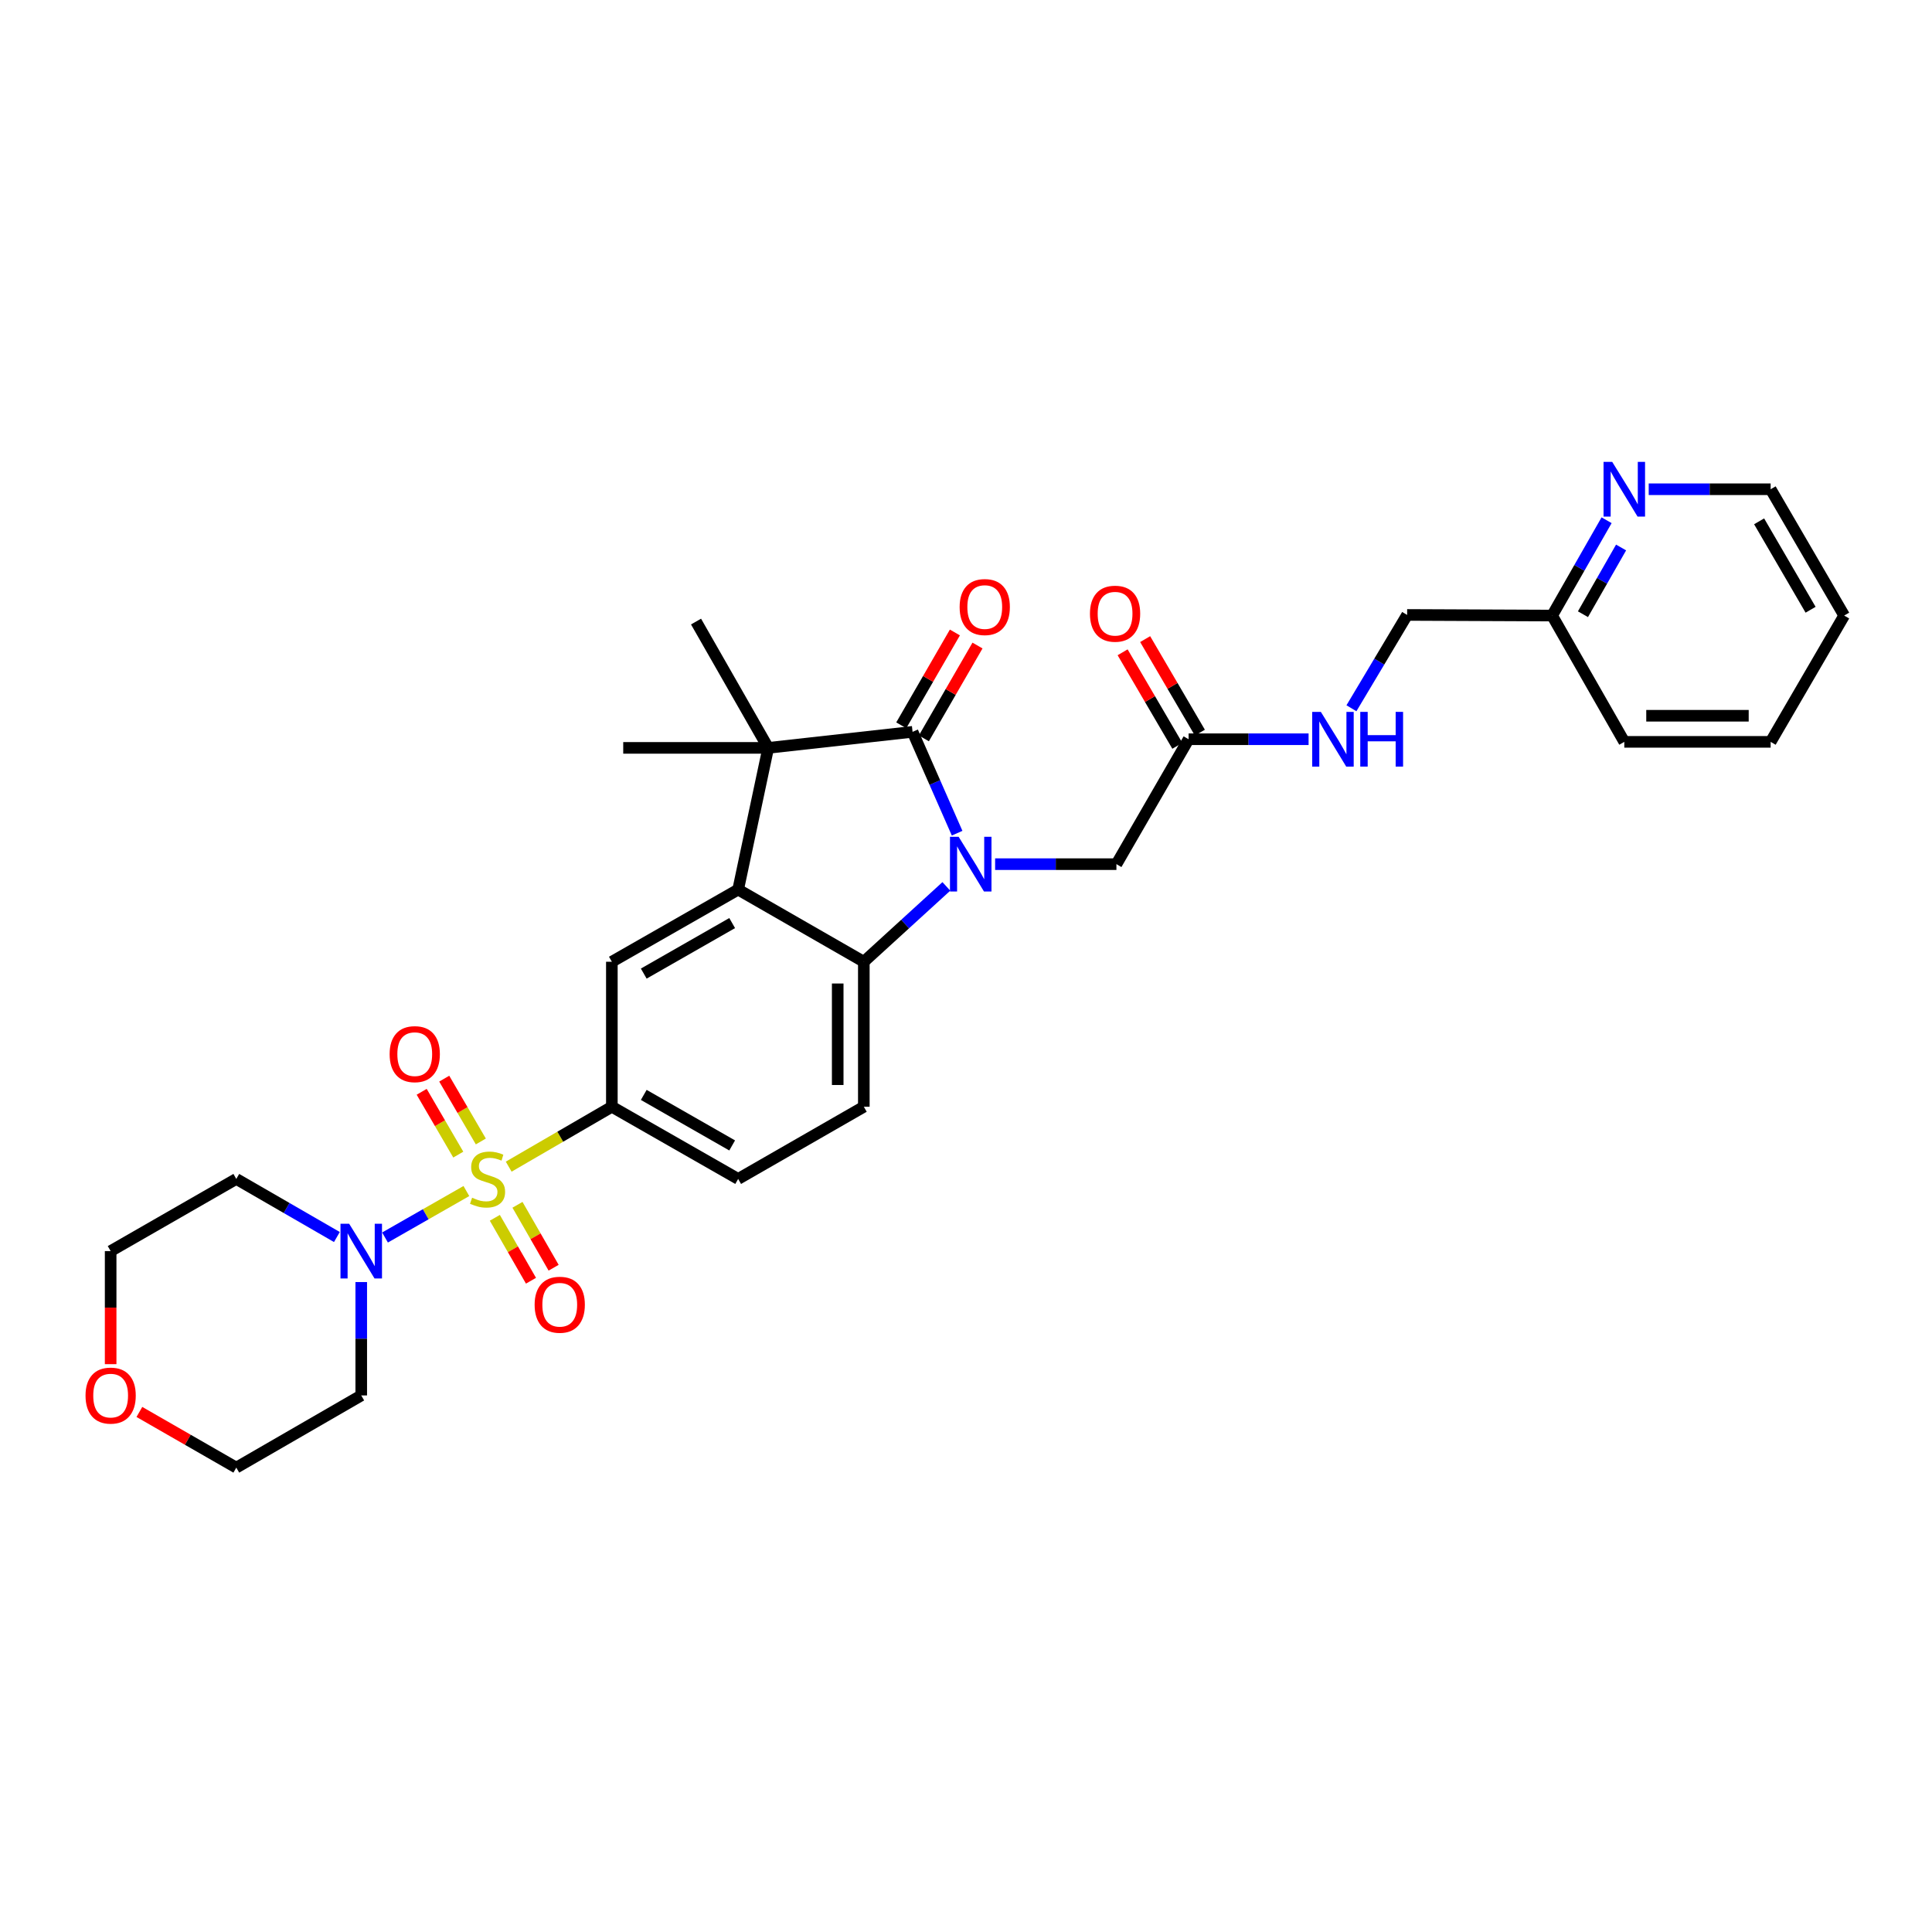 <?xml version='1.0' encoding='iso-8859-1'?>
<svg version='1.1' baseProfile='full'
              xmlns='http://www.w3.org/2000/svg'
                      xmlns:rdkit='http://www.rdkit.org/xml'
                      xmlns:xlink='http://www.w3.org/1999/xlink'
                  xml:space='preserve'
width='1000px' height='1000px' viewBox='0 0 1000 1000'>
<!-- END OF HEADER -->
<rect style='opacity:1.0;fill:#FFFFFF;stroke:none' width='1000' height='1000' x='0' y='0'> </rect>
<path class='bond-5' d='M 241.398,616.477 L 220.342,628.505' style='fill:none;fill-rule:evenodd;stroke:#CCCC00;stroke-width:6px;stroke-linecap:butt;stroke-linejoin:miter;stroke-opacity:1' />
<path class='bond-5' d='M 220.342,628.505 L 199.287,640.533' style='fill:none;fill-rule:evenodd;stroke:#0000FF;stroke-width:6px;stroke-linecap:butt;stroke-linejoin:miter;stroke-opacity:1' />
<path class='bond-6' d='M 263.3,603.861 L 289.998,588.356' style='fill:none;fill-rule:evenodd;stroke:#CCCC00;stroke-width:6px;stroke-linecap:butt;stroke-linejoin:miter;stroke-opacity:1' />
<path class='bond-6' d='M 289.998,588.356 L 316.697,572.851' style='fill:none;fill-rule:evenodd;stroke:#000000;stroke-width:6px;stroke-linecap:butt;stroke-linejoin:miter;stroke-opacity:1' />
<path class='bond-10' d='M 256.128,630.336 L 265.483,646.619' style='fill:none;fill-rule:evenodd;stroke:#CCCC00;stroke-width:6px;stroke-linecap:butt;stroke-linejoin:miter;stroke-opacity:1' />
<path class='bond-10' d='M 265.483,646.619 L 274.838,662.903' style='fill:none;fill-rule:evenodd;stroke:#FF0000;stroke-width:6px;stroke-linecap:butt;stroke-linejoin:miter;stroke-opacity:1' />
<path class='bond-10' d='M 267.845,623.604 L 277.2,639.888' style='fill:none;fill-rule:evenodd;stroke:#CCCC00;stroke-width:6px;stroke-linecap:butt;stroke-linejoin:miter;stroke-opacity:1' />
<path class='bond-10' d='M 277.2,639.888 L 286.555,656.172' style='fill:none;fill-rule:evenodd;stroke:#FF0000;stroke-width:6px;stroke-linecap:butt;stroke-linejoin:miter;stroke-opacity:1' />
<path class='bond-11' d='M 248.88,590.822 L 239.406,574.564' style='fill:none;fill-rule:evenodd;stroke:#CCCC00;stroke-width:6px;stroke-linecap:butt;stroke-linejoin:miter;stroke-opacity:1' />
<path class='bond-11' d='M 239.406,574.564 L 229.933,558.307' style='fill:none;fill-rule:evenodd;stroke:#FF0000;stroke-width:6px;stroke-linecap:butt;stroke-linejoin:miter;stroke-opacity:1' />
<path class='bond-11' d='M 237.204,597.625 L 227.731,581.368' style='fill:none;fill-rule:evenodd;stroke:#CCCC00;stroke-width:6px;stroke-linecap:butt;stroke-linejoin:miter;stroke-opacity:1' />
<path class='bond-11' d='M 227.731,581.368 L 218.258,565.111' style='fill:none;fill-rule:evenodd;stroke:#FF0000;stroke-width:6px;stroke-linecap:butt;stroke-linejoin:miter;stroke-opacity:1' />
<path class='bond-0' d='M 489.834,458.801 L 468.473,478.301' style='fill:none;fill-rule:evenodd;stroke:#0000FF;stroke-width:6px;stroke-linecap:butt;stroke-linejoin:miter;stroke-opacity:1' />
<path class='bond-0' d='M 468.473,478.301 L 447.112,497.802' style='fill:none;fill-rule:evenodd;stroke:#000000;stroke-width:6px;stroke-linecap:butt;stroke-linejoin:miter;stroke-opacity:1' />
<path class='bond-8' d='M 515.073,447.286 L 546.465,447.286' style='fill:none;fill-rule:evenodd;stroke:#0000FF;stroke-width:6px;stroke-linecap:butt;stroke-linejoin:miter;stroke-opacity:1' />
<path class='bond-8' d='M 546.465,447.286 L 577.857,447.286' style='fill:none;fill-rule:evenodd;stroke:#000000;stroke-width:6px;stroke-linecap:butt;stroke-linejoin:miter;stroke-opacity:1' />
<path class='bond-33' d='M 495.401,431.256 L 483.872,405.027' style='fill:none;fill-rule:evenodd;stroke:#0000FF;stroke-width:6px;stroke-linecap:butt;stroke-linejoin:miter;stroke-opacity:1' />
<path class='bond-33' d='M 483.872,405.027 L 472.343,378.798' style='fill:none;fill-rule:evenodd;stroke:#000000;stroke-width:6px;stroke-linecap:butt;stroke-linejoin:miter;stroke-opacity:1' />
<path class='bond-1' d='M 472.343,378.798 L 397.632,387.101' style='fill:none;fill-rule:evenodd;stroke:#000000;stroke-width:6px;stroke-linecap:butt;stroke-linejoin:miter;stroke-opacity:1' />
<path class='bond-13' d='M 478.194,382.178 L 492.073,358.154' style='fill:none;fill-rule:evenodd;stroke:#000000;stroke-width:6px;stroke-linecap:butt;stroke-linejoin:miter;stroke-opacity:1' />
<path class='bond-13' d='M 492.073,358.154 L 505.951,334.131' style='fill:none;fill-rule:evenodd;stroke:#FF0000;stroke-width:6px;stroke-linecap:butt;stroke-linejoin:miter;stroke-opacity:1' />
<path class='bond-13' d='M 466.493,375.418 L 480.372,351.395' style='fill:none;fill-rule:evenodd;stroke:#000000;stroke-width:6px;stroke-linecap:butt;stroke-linejoin:miter;stroke-opacity:1' />
<path class='bond-13' d='M 480.372,351.395 L 494.251,327.371' style='fill:none;fill-rule:evenodd;stroke:#FF0000;stroke-width:6px;stroke-linecap:butt;stroke-linejoin:miter;stroke-opacity:1' />
<path class='bond-2' d='M 382.069,460.446 L 316.697,497.802' style='fill:none;fill-rule:evenodd;stroke:#000000;stroke-width:6px;stroke-linecap:butt;stroke-linejoin:miter;stroke-opacity:1' />
<path class='bond-2' d='M 378.968,477.782 L 333.207,503.931' style='fill:none;fill-rule:evenodd;stroke:#000000;stroke-width:6px;stroke-linecap:butt;stroke-linejoin:miter;stroke-opacity:1' />
<path class='bond-3' d='M 382.069,460.446 L 397.632,387.101' style='fill:none;fill-rule:evenodd;stroke:#000000;stroke-width:6px;stroke-linecap:butt;stroke-linejoin:miter;stroke-opacity:1' />
<path class='bond-32' d='M 382.069,460.446 L 447.112,497.802' style='fill:none;fill-rule:evenodd;stroke:#000000;stroke-width:6px;stroke-linecap:butt;stroke-linejoin:miter;stroke-opacity:1' />
<path class='bond-23' d='M 397.632,387.101 L 360.269,321.721' style='fill:none;fill-rule:evenodd;stroke:#000000;stroke-width:6px;stroke-linecap:butt;stroke-linejoin:miter;stroke-opacity:1' />
<path class='bond-24' d='M 397.632,387.101 L 322.582,387.101' style='fill:none;fill-rule:evenodd;stroke:#000000;stroke-width:6px;stroke-linecap:butt;stroke-linejoin:miter;stroke-opacity:1' />
<path class='bond-4' d='M 447.112,497.802 L 447.112,572.851' style='fill:none;fill-rule:evenodd;stroke:#000000;stroke-width:6px;stroke-linecap:butt;stroke-linejoin:miter;stroke-opacity:1' />
<path class='bond-4' d='M 433.599,509.059 L 433.599,561.594' style='fill:none;fill-rule:evenodd;stroke:#000000;stroke-width:6px;stroke-linecap:butt;stroke-linejoin:miter;stroke-opacity:1' />
<path class='bond-19' d='M 186.98,663.591 L 186.98,692.933' style='fill:none;fill-rule:evenodd;stroke:#0000FF;stroke-width:6px;stroke-linecap:butt;stroke-linejoin:miter;stroke-opacity:1' />
<path class='bond-19' d='M 186.98,692.933 L 186.98,722.275' style='fill:none;fill-rule:evenodd;stroke:#000000;stroke-width:6px;stroke-linecap:butt;stroke-linejoin:miter;stroke-opacity:1' />
<path class='bond-20' d='M 174.373,640.283 L 148.339,625.249' style='fill:none;fill-rule:evenodd;stroke:#0000FF;stroke-width:6px;stroke-linecap:butt;stroke-linejoin:miter;stroke-opacity:1' />
<path class='bond-20' d='M 148.339,625.249 L 122.306,610.215' style='fill:none;fill-rule:evenodd;stroke:#000000;stroke-width:6px;stroke-linecap:butt;stroke-linejoin:miter;stroke-opacity:1' />
<path class='bond-7' d='M 316.697,572.851 L 316.697,497.802' style='fill:none;fill-rule:evenodd;stroke:#000000;stroke-width:6px;stroke-linecap:butt;stroke-linejoin:miter;stroke-opacity:1' />
<path class='bond-14' d='M 316.697,572.851 L 382.069,610.215' style='fill:none;fill-rule:evenodd;stroke:#000000;stroke-width:6px;stroke-linecap:butt;stroke-linejoin:miter;stroke-opacity:1' />
<path class='bond-14' d='M 333.208,566.724 L 378.969,592.878' style='fill:none;fill-rule:evenodd;stroke:#000000;stroke-width:6px;stroke-linecap:butt;stroke-linejoin:miter;stroke-opacity:1' />
<path class='bond-12' d='M 577.857,447.286 L 615.22,382.627' style='fill:none;fill-rule:evenodd;stroke:#000000;stroke-width:6px;stroke-linecap:butt;stroke-linejoin:miter;stroke-opacity:1' />
<path class='bond-9' d='M 447.112,572.851 L 382.069,610.215' style='fill:none;fill-rule:evenodd;stroke:#000000;stroke-width:6px;stroke-linecap:butt;stroke-linejoin:miter;stroke-opacity:1' />
<path class='bond-15' d='M 615.22,382.627 L 646.272,382.627' style='fill:none;fill-rule:evenodd;stroke:#000000;stroke-width:6px;stroke-linecap:butt;stroke-linejoin:miter;stroke-opacity:1' />
<path class='bond-15' d='M 646.272,382.627 L 677.324,382.627' style='fill:none;fill-rule:evenodd;stroke:#0000FF;stroke-width:6px;stroke-linecap:butt;stroke-linejoin:miter;stroke-opacity:1' />
<path class='bond-17' d='M 621.052,379.215 L 606.89,355.008' style='fill:none;fill-rule:evenodd;stroke:#000000;stroke-width:6px;stroke-linecap:butt;stroke-linejoin:miter;stroke-opacity:1' />
<path class='bond-17' d='M 606.89,355.008 L 592.728,330.802' style='fill:none;fill-rule:evenodd;stroke:#FF0000;stroke-width:6px;stroke-linecap:butt;stroke-linejoin:miter;stroke-opacity:1' />
<path class='bond-17' d='M 609.389,386.039 L 595.227,361.832' style='fill:none;fill-rule:evenodd;stroke:#000000;stroke-width:6px;stroke-linecap:butt;stroke-linejoin:miter;stroke-opacity:1' />
<path class='bond-17' d='M 595.227,361.832 L 581.065,337.626' style='fill:none;fill-rule:evenodd;stroke:#FF0000;stroke-width:6px;stroke-linecap:butt;stroke-linejoin:miter;stroke-opacity:1' />
<path class='bond-22' d='M 699.501,366.594 L 713.916,342.442' style='fill:none;fill-rule:evenodd;stroke:#0000FF;stroke-width:6px;stroke-linecap:butt;stroke-linejoin:miter;stroke-opacity:1' />
<path class='bond-22' d='M 713.916,342.442 L 728.331,318.29' style='fill:none;fill-rule:evenodd;stroke:#000000;stroke-width:6px;stroke-linecap:butt;stroke-linejoin:miter;stroke-opacity:1' />
<path class='bond-16' d='M 831.568,269.275 L 817.471,293.944' style='fill:none;fill-rule:evenodd;stroke:#0000FF;stroke-width:6px;stroke-linecap:butt;stroke-linejoin:miter;stroke-opacity:1' />
<path class='bond-16' d='M 817.471,293.944 L 803.373,318.613' style='fill:none;fill-rule:evenodd;stroke:#000000;stroke-width:6px;stroke-linecap:butt;stroke-linejoin:miter;stroke-opacity:1' />
<path class='bond-16' d='M 839.071,283.381 L 829.203,300.649' style='fill:none;fill-rule:evenodd;stroke:#0000FF;stroke-width:6px;stroke-linecap:butt;stroke-linejoin:miter;stroke-opacity:1' />
<path class='bond-16' d='M 829.203,300.649 L 819.335,317.917' style='fill:none;fill-rule:evenodd;stroke:#000000;stroke-width:6px;stroke-linecap:butt;stroke-linejoin:miter;stroke-opacity:1' />
<path class='bond-27' d='M 853.37,253.233 L 884.927,253.233' style='fill:none;fill-rule:evenodd;stroke:#0000FF;stroke-width:6px;stroke-linecap:butt;stroke-linejoin:miter;stroke-opacity:1' />
<path class='bond-27' d='M 884.927,253.233 L 916.484,253.233' style='fill:none;fill-rule:evenodd;stroke:#000000;stroke-width:6px;stroke-linecap:butt;stroke-linejoin:miter;stroke-opacity:1' />
<path class='bond-18' d='M 57.271,706.087 L 57.271,676.825' style='fill:none;fill-rule:evenodd;stroke:#FF0000;stroke-width:6px;stroke-linecap:butt;stroke-linejoin:miter;stroke-opacity:1' />
<path class='bond-18' d='M 57.271,676.825 L 57.271,647.563' style='fill:none;fill-rule:evenodd;stroke:#000000;stroke-width:6px;stroke-linecap:butt;stroke-linejoin:miter;stroke-opacity:1' />
<path class='bond-31' d='M 72.146,730.821 L 97.226,745.229' style='fill:none;fill-rule:evenodd;stroke:#FF0000;stroke-width:6px;stroke-linecap:butt;stroke-linejoin:miter;stroke-opacity:1' />
<path class='bond-31' d='M 97.226,745.229 L 122.306,759.638' style='fill:none;fill-rule:evenodd;stroke:#000000;stroke-width:6px;stroke-linecap:butt;stroke-linejoin:miter;stroke-opacity:1' />
<path class='bond-25' d='M 186.98,722.275 L 122.306,759.638' style='fill:none;fill-rule:evenodd;stroke:#000000;stroke-width:6px;stroke-linecap:butt;stroke-linejoin:miter;stroke-opacity:1' />
<path class='bond-26' d='M 122.306,610.215 L 57.271,647.563' style='fill:none;fill-rule:evenodd;stroke:#000000;stroke-width:6px;stroke-linecap:butt;stroke-linejoin:miter;stroke-opacity:1' />
<path class='bond-21' d='M 803.373,318.613 L 728.331,318.29' style='fill:none;fill-rule:evenodd;stroke:#000000;stroke-width:6px;stroke-linecap:butt;stroke-linejoin:miter;stroke-opacity:1' />
<path class='bond-28' d='M 803.373,318.613 L 840.736,383.985' style='fill:none;fill-rule:evenodd;stroke:#000000;stroke-width:6px;stroke-linecap:butt;stroke-linejoin:miter;stroke-opacity:1' />
<path class='bond-34' d='M 916.484,253.233 L 954.545,318.613' style='fill:none;fill-rule:evenodd;stroke:#000000;stroke-width:6px;stroke-linecap:butt;stroke-linejoin:miter;stroke-opacity:1' />
<path class='bond-34' d='M 910.515,269.838 L 937.158,315.604' style='fill:none;fill-rule:evenodd;stroke:#000000;stroke-width:6px;stroke-linecap:butt;stroke-linejoin:miter;stroke-opacity:1' />
<path class='bond-30' d='M 840.736,383.985 L 916.484,383.985' style='fill:none;fill-rule:evenodd;stroke:#000000;stroke-width:6px;stroke-linecap:butt;stroke-linejoin:miter;stroke-opacity:1' />
<path class='bond-30' d='M 852.099,370.473 L 905.122,370.473' style='fill:none;fill-rule:evenodd;stroke:#000000;stroke-width:6px;stroke-linecap:butt;stroke-linejoin:miter;stroke-opacity:1' />
<path class='bond-29' d='M 954.545,318.613 L 916.484,383.985' style='fill:none;fill-rule:evenodd;stroke:#000000;stroke-width:6px;stroke-linecap:butt;stroke-linejoin:miter;stroke-opacity:1' />
<path  class='atom-0' d='M 244.36 619.935
Q 244.68 620.055, 246 620.615
Q 247.32 621.175, 248.76 621.535
Q 250.24 621.855, 251.68 621.855
Q 254.36 621.855, 255.92 620.575
Q 257.48 619.255, 257.48 616.975
Q 257.48 615.415, 256.68 614.455
Q 255.92 613.495, 254.72 612.975
Q 253.52 612.455, 251.52 611.855
Q 249 611.095, 247.48 610.375
Q 246 609.655, 244.92 608.135
Q 243.88 606.615, 243.88 604.055
Q 243.88 600.495, 246.28 598.295
Q 248.72 596.095, 253.52 596.095
Q 256.8 596.095, 260.52 597.655
L 259.6 600.735
Q 256.2 599.335, 253.64 599.335
Q 250.88 599.335, 249.36 600.495
Q 247.84 601.615, 247.88 603.575
Q 247.88 605.095, 248.64 606.015
Q 249.44 606.935, 250.56 607.455
Q 251.72 607.975, 253.64 608.575
Q 256.2 609.375, 257.72 610.175
Q 259.24 610.975, 260.32 612.615
Q 261.44 614.215, 261.44 616.975
Q 261.44 620.895, 258.8 623.015
Q 256.2 625.095, 251.84 625.095
Q 249.32 625.095, 247.4 624.535
Q 245.52 624.015, 243.28 623.095
L 244.36 619.935
' fill='#CCCC00'/>
<path  class='atom-1' d='M 496.187 433.126
L 505.467 448.126
Q 506.387 449.606, 507.867 452.286
Q 509.347 454.966, 509.427 455.126
L 509.427 433.126
L 513.187 433.126
L 513.187 461.446
L 509.307 461.446
L 499.347 445.046
Q 498.187 443.126, 496.947 440.926
Q 495.747 438.726, 495.387 438.046
L 495.387 461.446
L 491.707 461.446
L 491.707 433.126
L 496.187 433.126
' fill='#0000FF'/>
<path  class='atom-6' d='M 180.72 633.403
L 190 648.403
Q 190.92 649.883, 192.4 652.563
Q 193.88 655.243, 193.96 655.403
L 193.96 633.403
L 197.72 633.403
L 197.72 661.723
L 193.84 661.723
L 183.88 645.323
Q 182.72 643.403, 181.48 641.203
Q 180.28 639.003, 179.92 638.323
L 179.92 661.723
L 176.24 661.723
L 176.24 633.403
L 180.72 633.403
' fill='#0000FF'/>
<path  class='atom-11' d='M 276.723 675.33
Q 276.723 668.53, 280.083 664.73
Q 283.443 660.93, 289.723 660.93
Q 296.003 660.93, 299.363 664.73
Q 302.723 668.53, 302.723 675.33
Q 302.723 682.21, 299.323 686.13
Q 295.923 690.01, 289.723 690.01
Q 283.483 690.01, 280.083 686.13
Q 276.723 682.25, 276.723 675.33
M 289.723 686.81
Q 294.043 686.81, 296.363 683.93
Q 298.723 681.01, 298.723 675.33
Q 298.723 669.77, 296.363 666.97
Q 294.043 664.13, 289.723 664.13
Q 285.403 664.13, 283.043 666.93
Q 280.723 669.73, 280.723 675.33
Q 280.723 681.05, 283.043 683.93
Q 285.403 686.81, 289.723 686.81
' fill='#FF0000'/>
<path  class='atom-12' d='M 201.674 545.62
Q 201.674 538.82, 205.034 535.02
Q 208.394 531.22, 214.674 531.22
Q 220.954 531.22, 224.314 535.02
Q 227.674 538.82, 227.674 545.62
Q 227.674 552.5, 224.274 556.42
Q 220.874 560.3, 214.674 560.3
Q 208.434 560.3, 205.034 556.42
Q 201.674 552.54, 201.674 545.62
M 214.674 557.1
Q 218.994 557.1, 221.314 554.22
Q 223.674 551.3, 223.674 545.62
Q 223.674 540.06, 221.314 537.26
Q 218.994 534.42, 214.674 534.42
Q 210.354 534.42, 207.994 537.22
Q 205.674 540.02, 205.674 545.62
Q 205.674 551.34, 207.994 554.22
Q 210.354 557.1, 214.674 557.1
' fill='#FF0000'/>
<path  class='atom-14' d='M 496.707 314.204
Q 496.707 307.404, 500.067 303.604
Q 503.427 299.804, 509.707 299.804
Q 515.987 299.804, 519.347 303.604
Q 522.707 307.404, 522.707 314.204
Q 522.707 321.084, 519.307 325.004
Q 515.907 328.884, 509.707 328.884
Q 503.467 328.884, 500.067 325.004
Q 496.707 321.124, 496.707 314.204
M 509.707 325.684
Q 514.027 325.684, 516.347 322.804
Q 518.707 319.884, 518.707 314.204
Q 518.707 308.644, 516.347 305.844
Q 514.027 303.004, 509.707 303.004
Q 505.387 303.004, 503.027 305.804
Q 500.707 308.604, 500.707 314.204
Q 500.707 319.924, 503.027 322.804
Q 505.387 325.684, 509.707 325.684
' fill='#FF0000'/>
<path  class='atom-16' d='M 683.672 368.467
L 692.952 383.467
Q 693.872 384.947, 695.352 387.627
Q 696.832 390.307, 696.912 390.467
L 696.912 368.467
L 700.672 368.467
L 700.672 396.787
L 696.792 396.787
L 686.832 380.387
Q 685.672 378.467, 684.432 376.267
Q 683.232 374.067, 682.872 373.387
L 682.872 396.787
L 679.192 396.787
L 679.192 368.467
L 683.672 368.467
' fill='#0000FF'/>
<path  class='atom-16' d='M 704.072 368.467
L 707.912 368.467
L 707.912 380.507
L 722.392 380.507
L 722.392 368.467
L 726.232 368.467
L 726.232 396.787
L 722.392 396.787
L 722.392 383.707
L 707.912 383.707
L 707.912 396.787
L 704.072 396.787
L 704.072 368.467
' fill='#0000FF'/>
<path  class='atom-17' d='M 834.476 239.073
L 843.756 254.073
Q 844.676 255.553, 846.156 258.233
Q 847.636 260.913, 847.716 261.073
L 847.716 239.073
L 851.476 239.073
L 851.476 267.393
L 847.596 267.393
L 837.636 250.993
Q 836.476 249.073, 835.236 246.873
Q 834.036 244.673, 833.676 243.993
L 833.676 267.393
L 829.996 267.393
L 829.996 239.073
L 834.476 239.073
' fill='#0000FF'/>
<path  class='atom-18' d='M 564.159 317.649
Q 564.159 310.849, 567.519 307.049
Q 570.879 303.249, 577.159 303.249
Q 583.439 303.249, 586.799 307.049
Q 590.159 310.849, 590.159 317.649
Q 590.159 324.529, 586.759 328.449
Q 583.359 332.329, 577.159 332.329
Q 570.919 332.329, 567.519 328.449
Q 564.159 324.569, 564.159 317.649
M 577.159 329.129
Q 581.479 329.129, 583.799 326.249
Q 586.159 323.329, 586.159 317.649
Q 586.159 312.089, 583.799 309.289
Q 581.479 306.449, 577.159 306.449
Q 572.839 306.449, 570.479 309.249
Q 568.159 312.049, 568.159 317.649
Q 568.159 323.369, 570.479 326.249
Q 572.839 329.129, 577.159 329.129
' fill='#FF0000'/>
<path  class='atom-19' d='M 44.271 722.355
Q 44.271 715.555, 47.631 711.755
Q 50.991 707.955, 57.271 707.955
Q 63.551 707.955, 66.911 711.755
Q 70.271 715.555, 70.271 722.355
Q 70.271 729.235, 66.871 733.155
Q 63.471 737.035, 57.271 737.035
Q 51.031 737.035, 47.631 733.155
Q 44.271 729.275, 44.271 722.355
M 57.271 733.835
Q 61.591 733.835, 63.911 730.955
Q 66.271 728.035, 66.271 722.355
Q 66.271 716.795, 63.911 713.995
Q 61.591 711.155, 57.271 711.155
Q 52.951 711.155, 50.591 713.955
Q 48.271 716.755, 48.271 722.355
Q 48.271 728.075, 50.591 730.955
Q 52.951 733.835, 57.271 733.835
' fill='#FF0000'/>
</svg>
